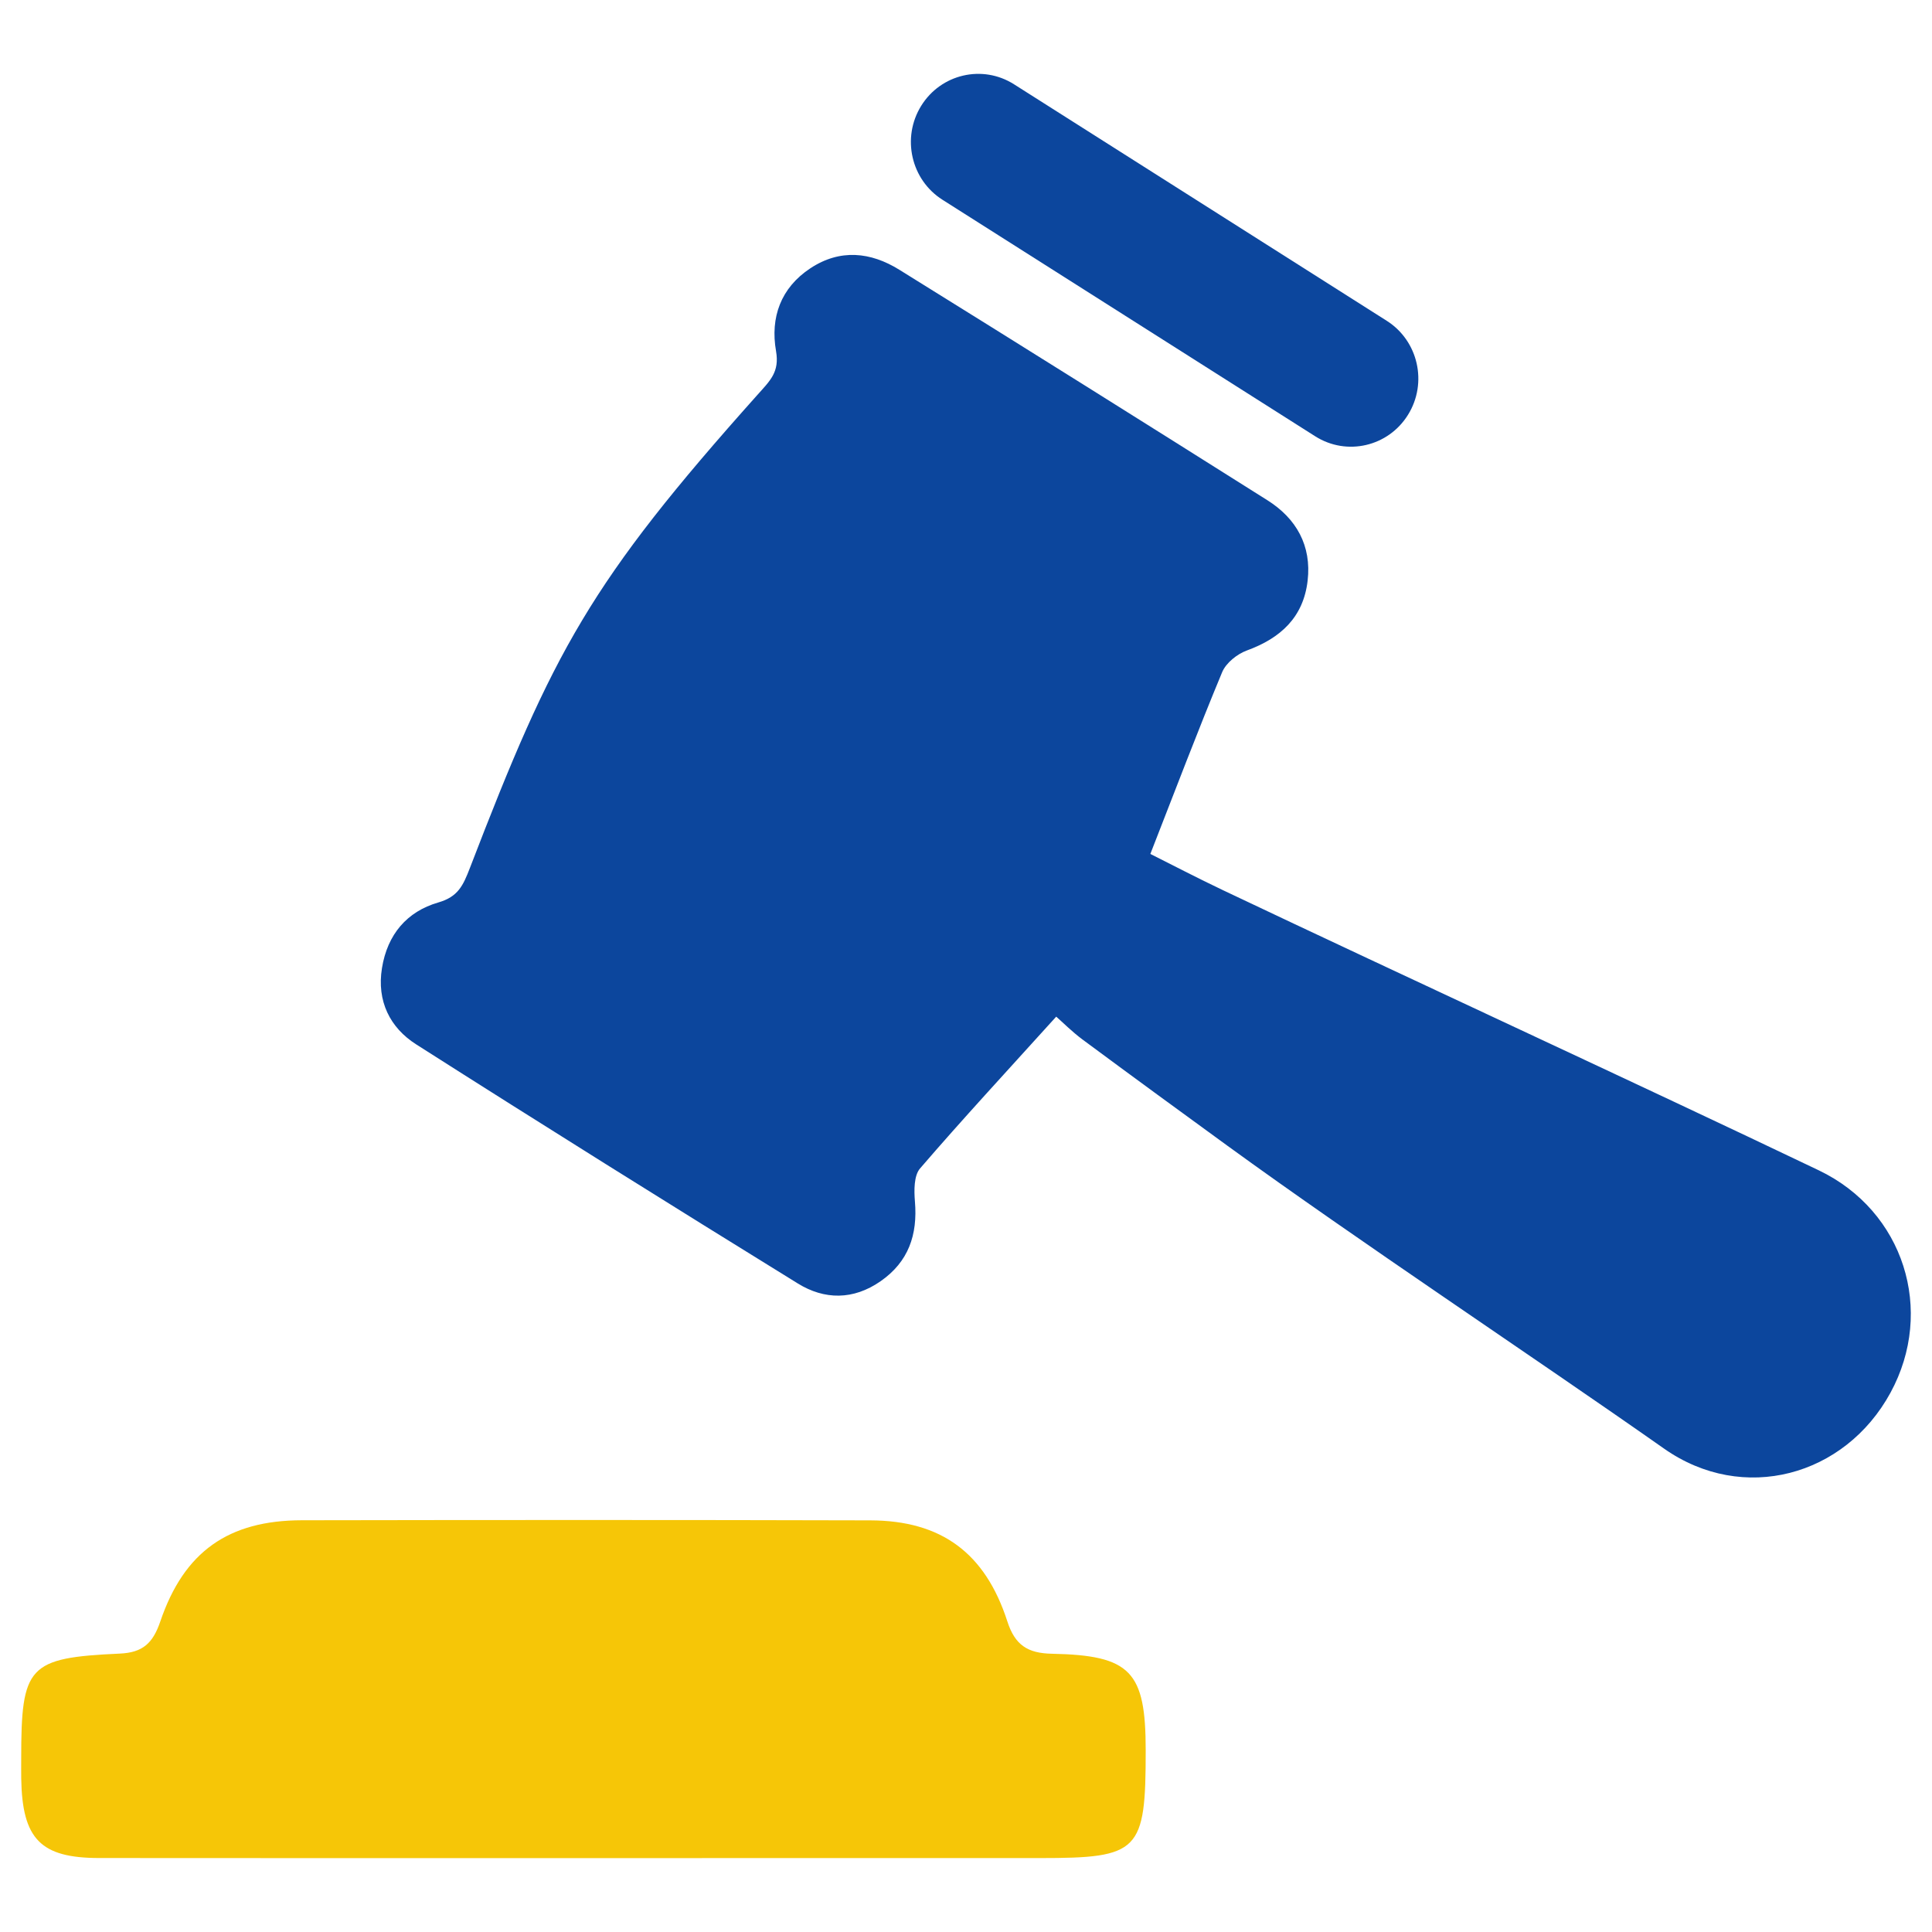 <?xml version="1.0" encoding="UTF-8"?>
<svg xmlns="http://www.w3.org/2000/svg" xmlns:xlink="http://www.w3.org/1999/xlink" xmlns:svgjs="http://svgjs.com/svgjs" id="SvgjsSvg1265" width="288" height="288" version="1.1">
  <defs id="SvgjsDefs1266"></defs>
  <g id="SvgjsG1267">
    <svg xmlns="http://www.w3.org/2000/svg" viewBox="0 0 76 76" width="288" height="288">
      <path fill="#0c469d" d="M41.549,39.992   c-1.947,2.153-3.687,4.032-5.357,5.972c-0.243,0.283-0.237,0.867-0.201,1.299   c0.11,1.311-0.25,2.371-1.352,3.138c-1.073,0.746-2.208,0.734-3.254,0.088   c-5.025-3.103-10.034-6.233-15.015-9.407c-1.027-0.654-1.555-1.699-1.344-3.001   c0.214-1.323,0.981-2.223,2.218-2.581c0.772-0.224,0.971-0.654,1.245-1.367   c3.278-8.524,4.712-11.221,11.301-18.594c0.507-0.568,0.881-0.902,0.737-1.73   c-0.23-1.321,0.185-2.485,1.35-3.255c1.17-0.773,2.374-0.642,3.5,0.057   c4.839,3.004,9.664,6.03,14.482,9.069c1.135,0.716,1.74,1.784,1.58,3.163   c-0.167,1.446-1.071,2.263-2.387,2.744c-0.384,0.14-0.823,0.489-0.975,0.854   c-0.957,2.299-1.839,4.63-2.825,7.151c0.851,0.426,1.852,0.949,2.872,1.433   c7.248,3.441,16.184,7.552,23.423,11.013c3.348,1.601,4.579,5.518,2.82,8.748   c-1.796,3.297-5.802,4.38-8.904,2.201c-5.222-3.668-12.024-8.17-17.188-11.923   c-1.904-1.384-3.803-2.773-5.694-4.174C42.171,40.585,41.807,40.218,41.549,39.992z" class="color1b3342 svgShape"></path>
      <path fill="#f6c607" d="M22.783,73.093   c-6.294-0-12.589,0.004-18.883-0.003c-2.306-0.002-3.025-0.746-3.065-3.124   c-0.004-0.255-0.001-0.51-0.001-0.765c-0.001-3.678,0.264-3.987,3.881-4.153   c0.902-0.041,1.3-0.408,1.592-1.267c0.936-2.751,2.685-3.973,5.569-3.978   c7.452-0.013,14.905-0.016,22.357,0.004c2.792,0.007,4.523,1.277,5.394,3.976   c0.302,0.934,0.802,1.252,1.752,1.271c3.107,0.062,3.689,0.697,3.69,3.794   c0.001,3.993-0.244,4.244-4.158,4.244C34.869,73.093,28.826,73.093,22.783,73.093z   " class="color347abd svgShape"></path>
      <path fill="#0c469d" d="M51.738,17.163L37.074,7.858   c-1.239-0.786-1.614-2.441-0.837-3.695l0,0c0.777-1.254,2.411-1.634,3.651-0.848   l14.664,9.305c1.239,0.786,1.614,2.441,0.837,3.695l0,0   C54.612,17.57,52.978,17.949,51.738,17.163z" class="color1b3342 svgShape"></path>
    </svg>
  </g>
</svg>
